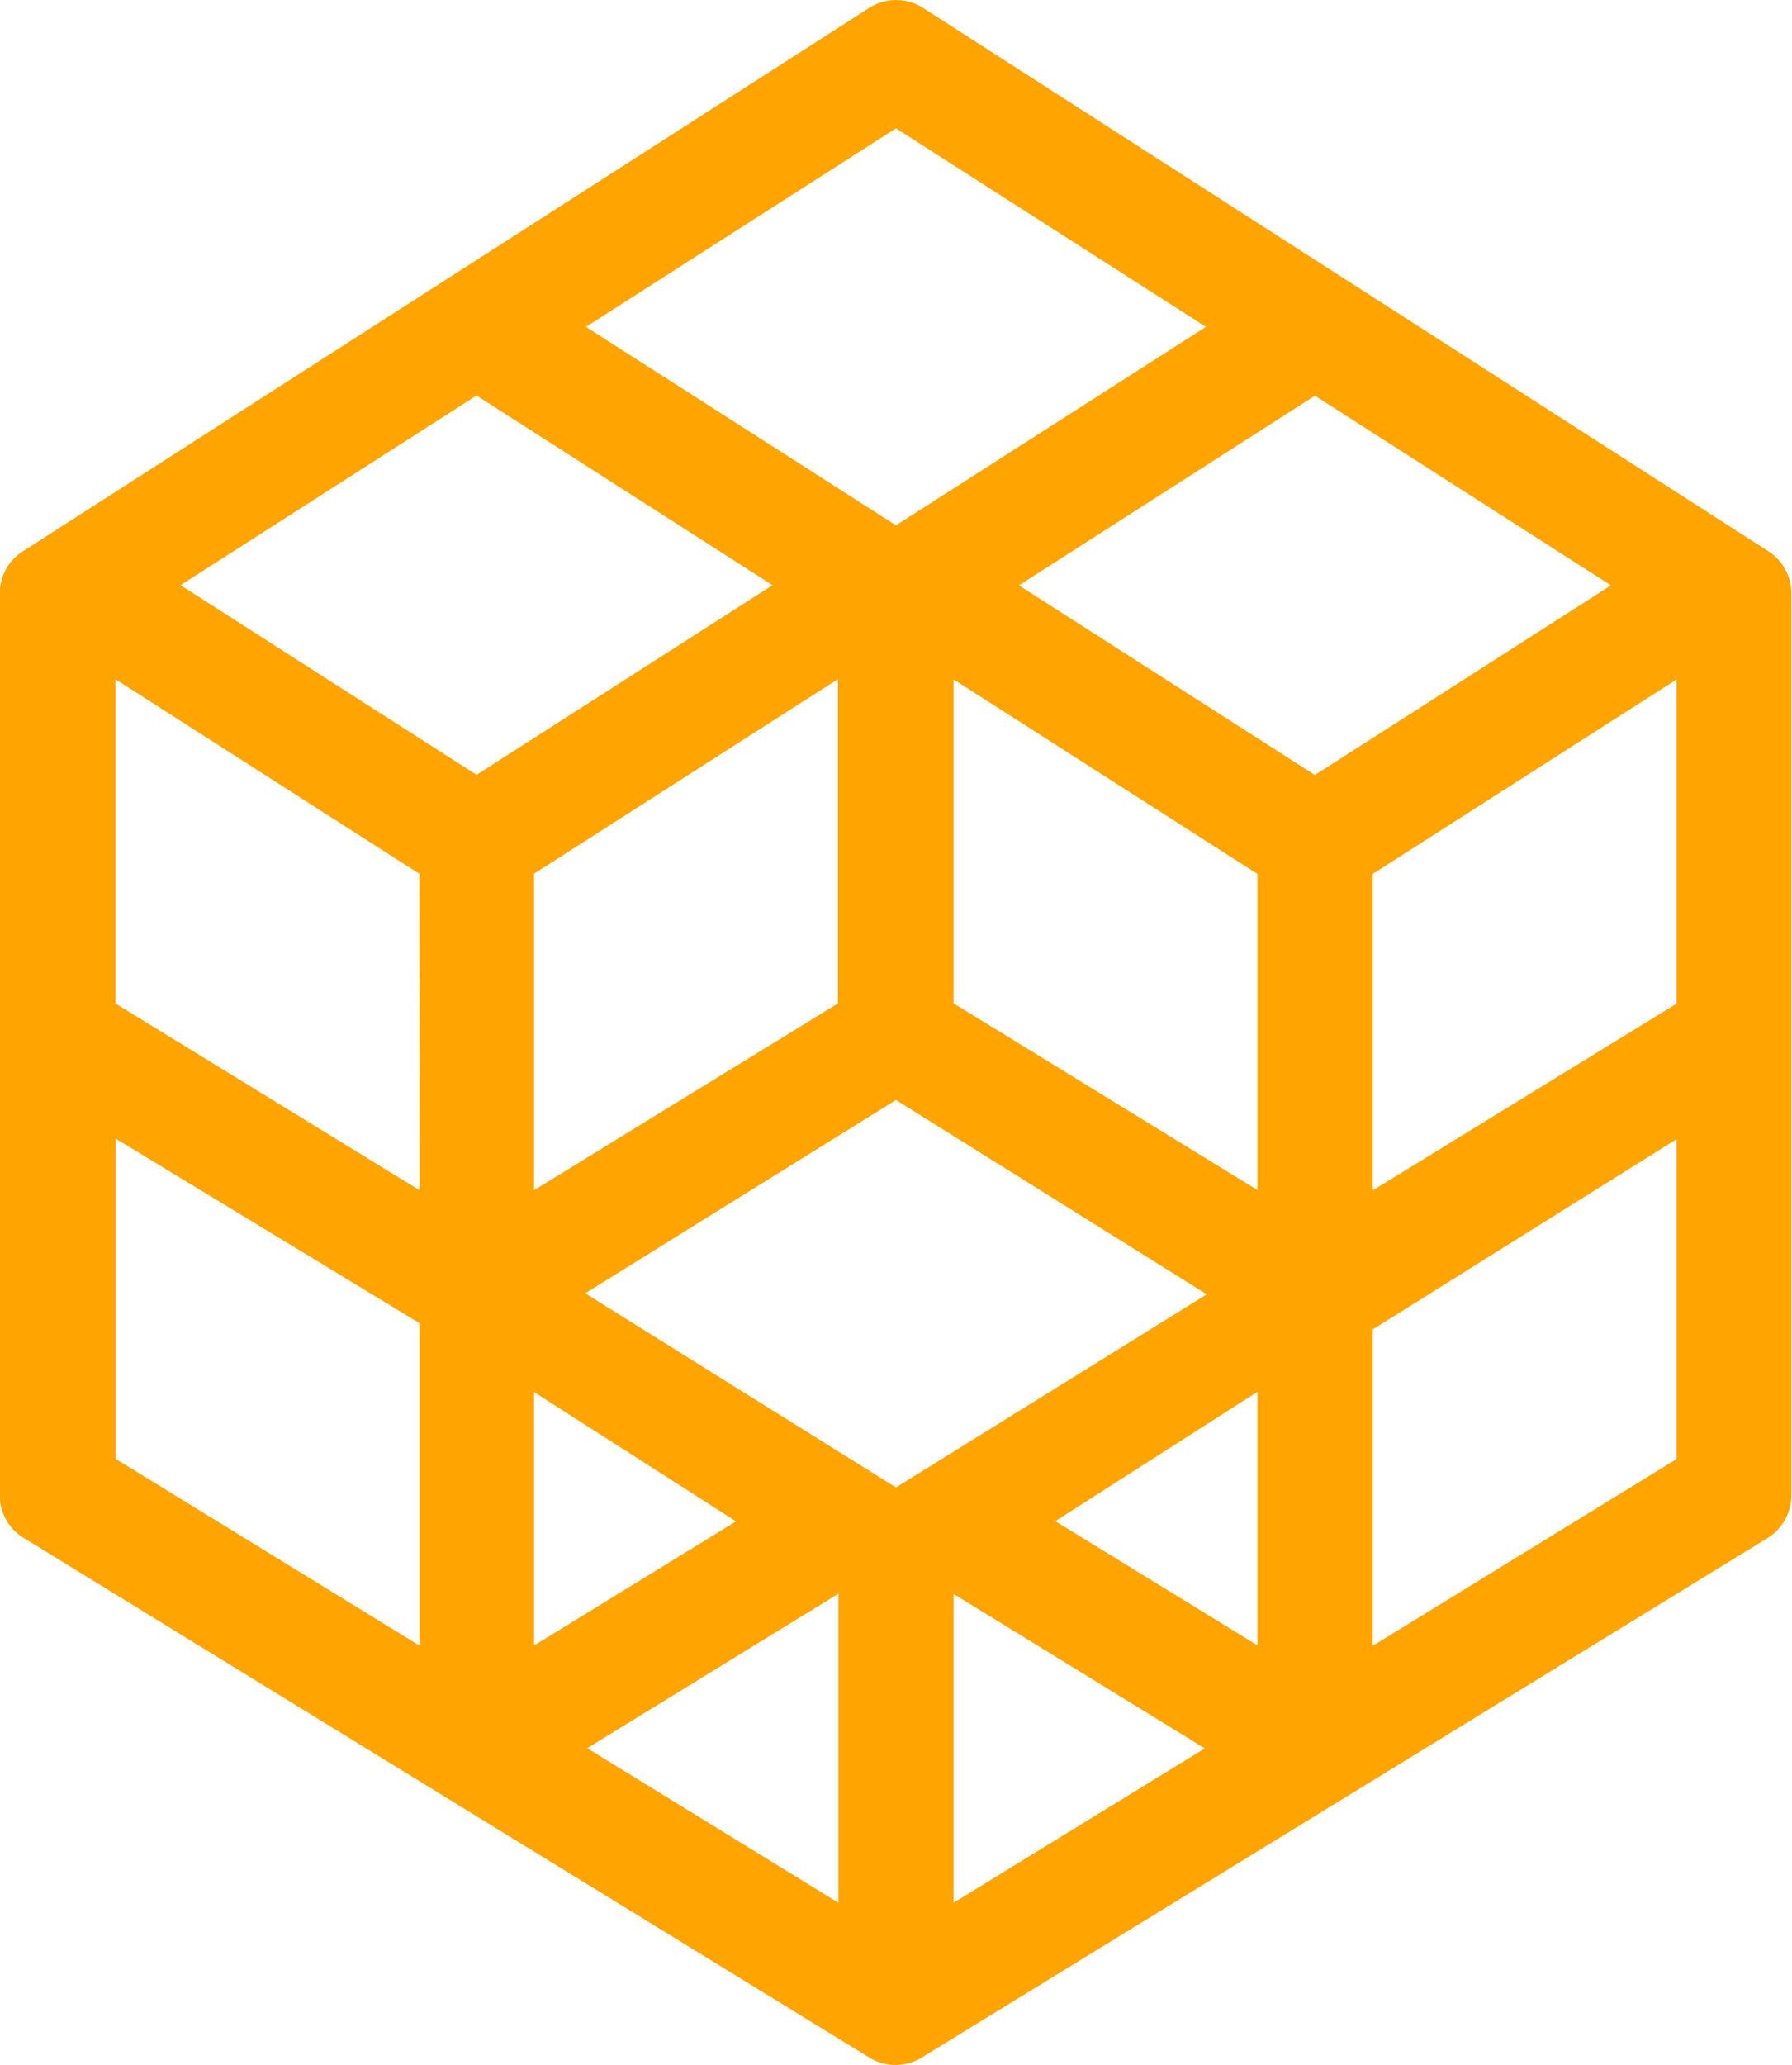 <svg xmlns="http://www.w3.org/2000/svg" width="19.979" height="23.009" viewBox="0 0 19.979 23.009">
  <g id="rubik" transform="translate(-27.146 0)">
    <path id="Path_5" data-name="Path 5" d="M46.868,6.146,37.437.088a.558.558,0,0,0-.6,0L27.4,6.143a.558.558,0,0,0-.257.47l0,10.047a.558.558,0,0,0,.266.475l9.429,5.79a.558.558,0,0,0,.584,0l9.43-5.788a.558.558,0,0,0,.266-.475V6.615A.558.558,0,0,0,46.868,6.146ZM37.135,1.43l3.456,2.212L37.135,5.853,33.679,3.642Zm-8.7,14.824V12.686l3.387,2.056v3.593Zm3.388-2.993L28.432,11.18V7.567L31.82,9.735ZM29.159,6.52l3.3-2.113,3.3,2.113-3.3,2.113ZM33.1,9.735l3.388-2.168V11.18L33.1,13.261Zm0,5.775,2.252,1.441-2.252,1.383V15.51ZM36.493,21.2l-2.8-1.722,2.8-1.721Zm.642-4.627-3.464-2.163,3.464-2.154L40.6,14.421Zm.643,4.627v-3.44l2.8,1.72Zm3.388-2.867-2.254-1.384,2.254-1.442Zm0-5.073-3.388-2.081V7.57l3.388,2.168ZM38.506,6.522l3.3-2.113,3.3,2.113-3.3,2.113Zm7.333,9.734-3.388,2.081V14.812l3.388-2.12Zm0-5.074-3.388,2.081V9.737L45.839,7.57Z" transform="translate(0 0)" fill="#ffa401"/>
  </g>
</svg>
